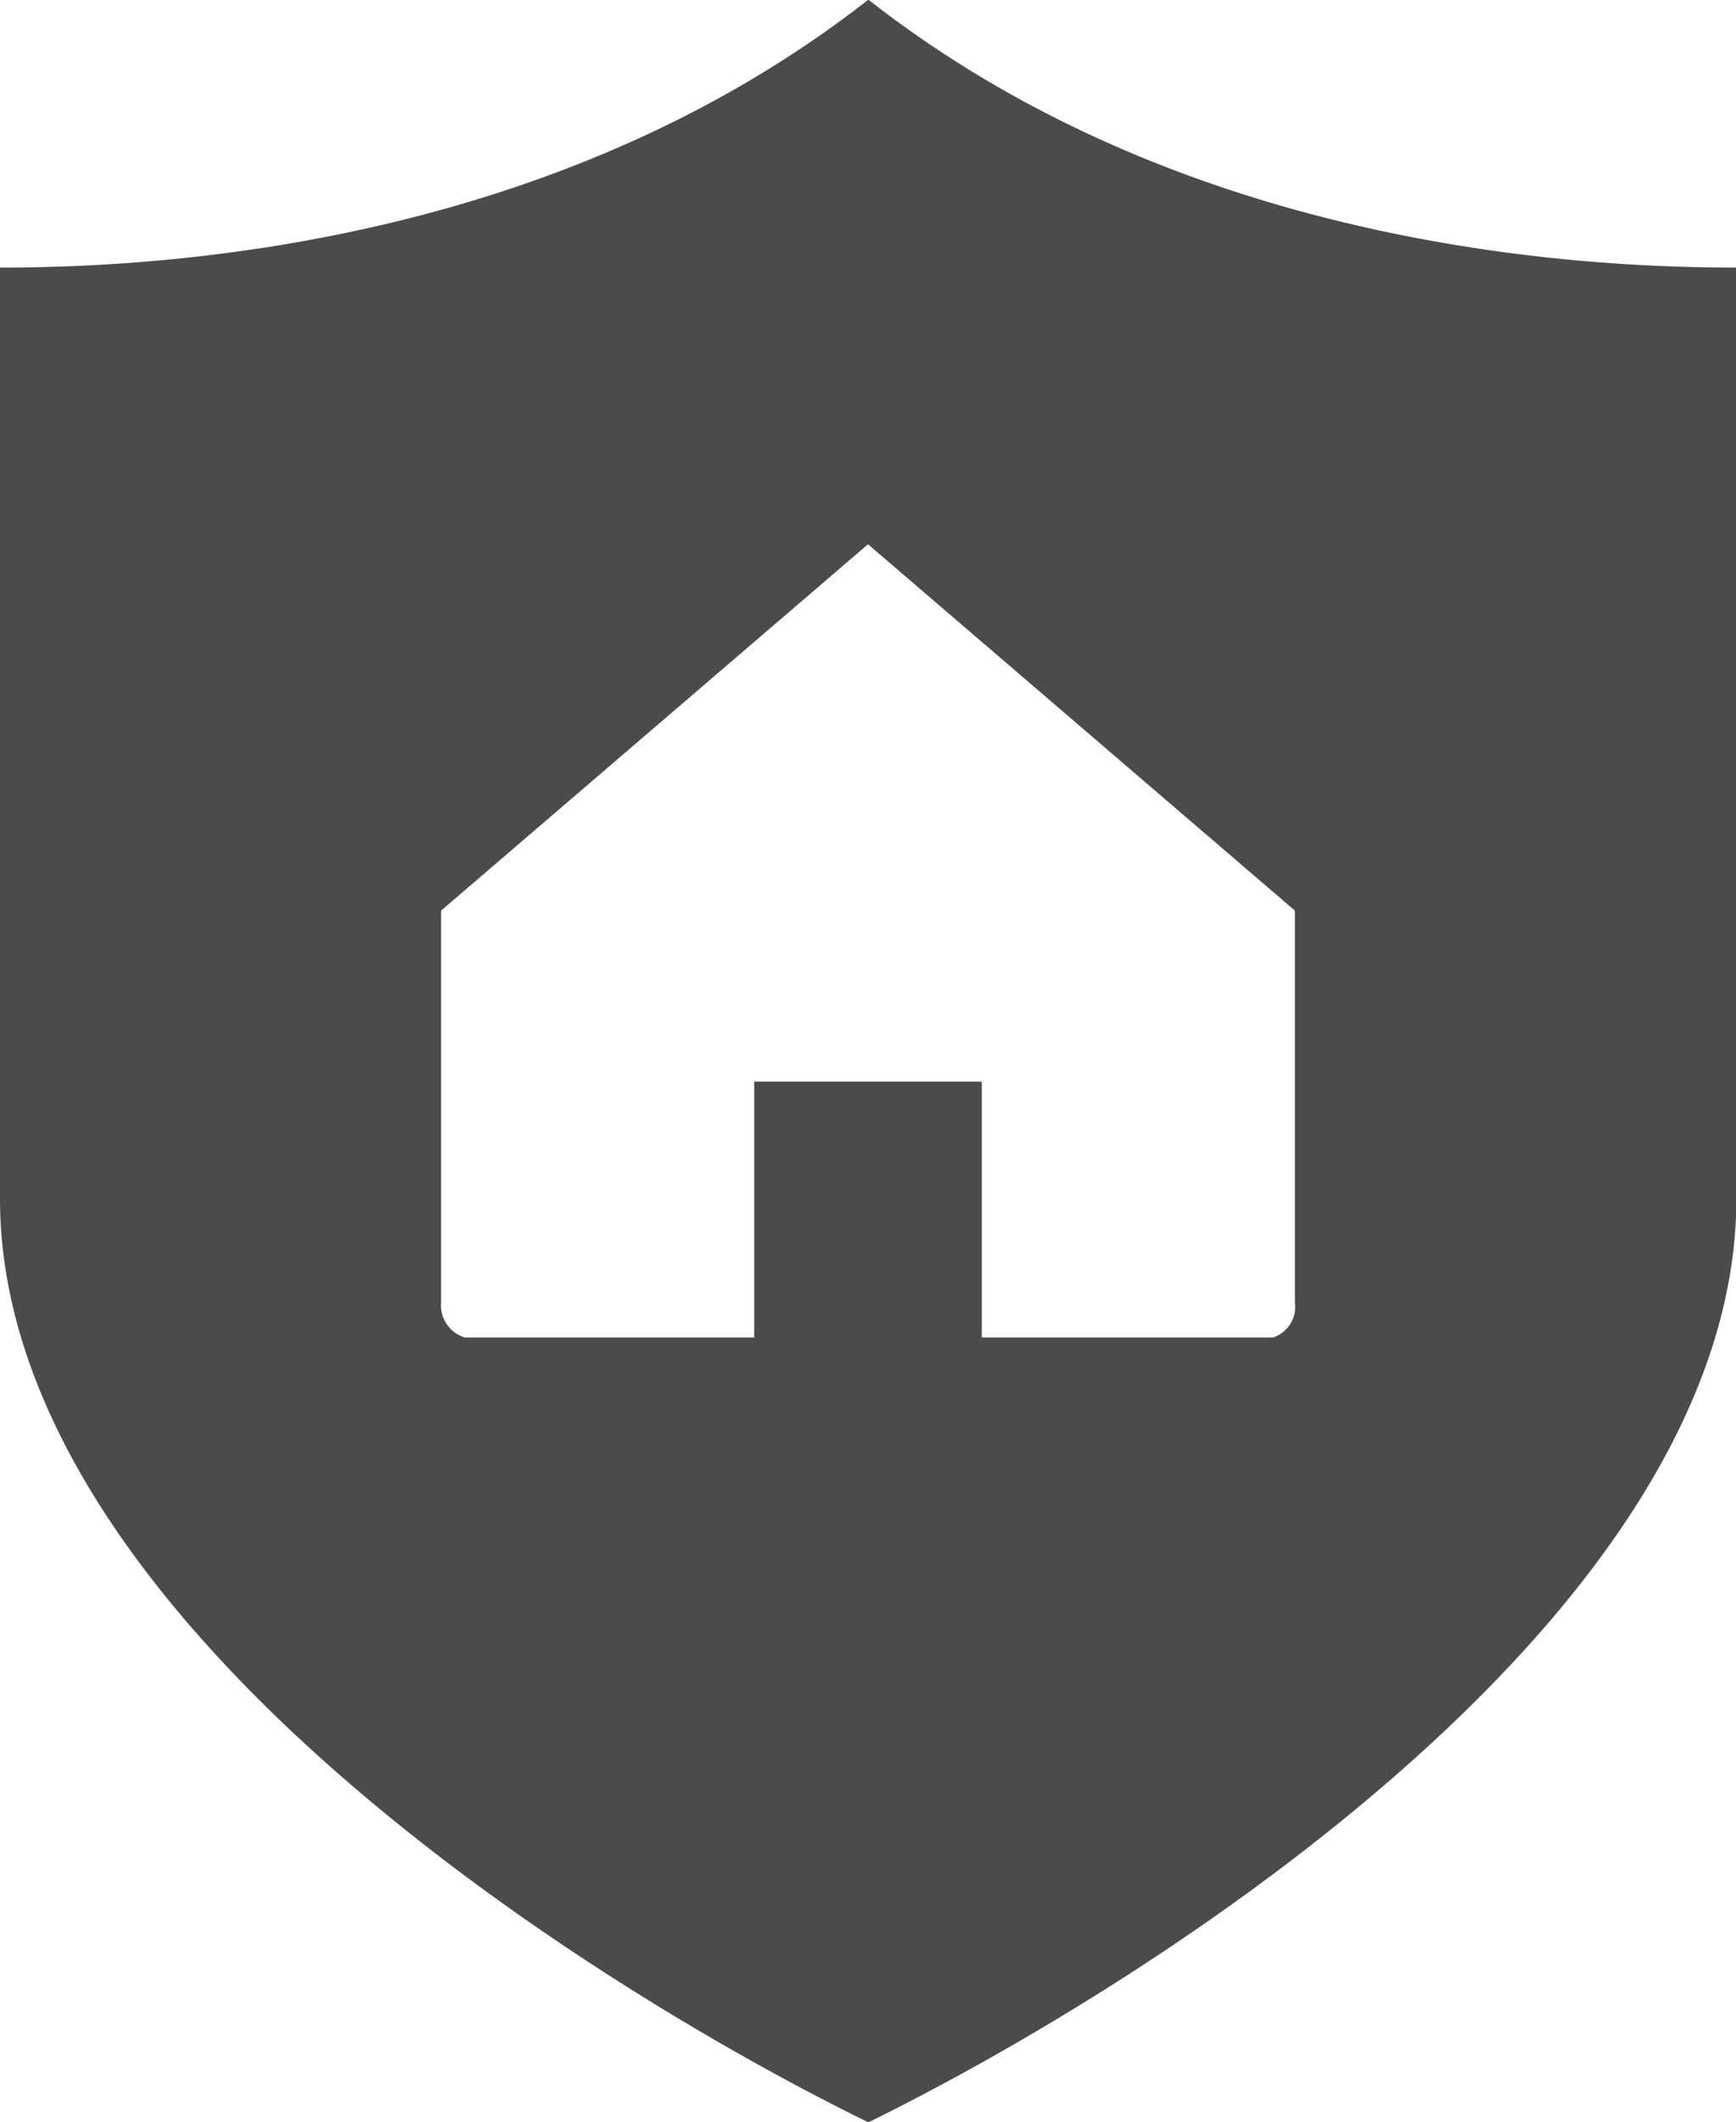<svg xmlns="http://www.w3.org/2000/svg" width="47.62" height="58.22" viewBox="0 0 47.62 58.22">
  <defs>
    <style>
      .cls-1 {
        fill: #4b4b4b;
        fill-rule: evenodd;
      }
    </style>
  </defs>
  <path id="karrier_mit-kinalunk_ikon06.svg" class="cls-1" d="M4657.97,2020.37h0.06c5.67,0,15.69-1.03,23.76-7.35,8.06,6.32,18.09,7.35,23.75,7.35h0.06v25.54c0,11.31-15.84,21.42-23.81,25.34-7.98-3.91-23.82-14-23.82-25.34v-25.54Zm12.1,17.64v10.75a0.918,0.918,0,0,0,.65.96h7.94v-7.02h6.24v7.02h7.99a0.884,0.884,0,0,0,.6-0.96v-10.75l-11.71-10.05Z" transform="translate(-4657.97 -2013.03)"/>
</svg>
